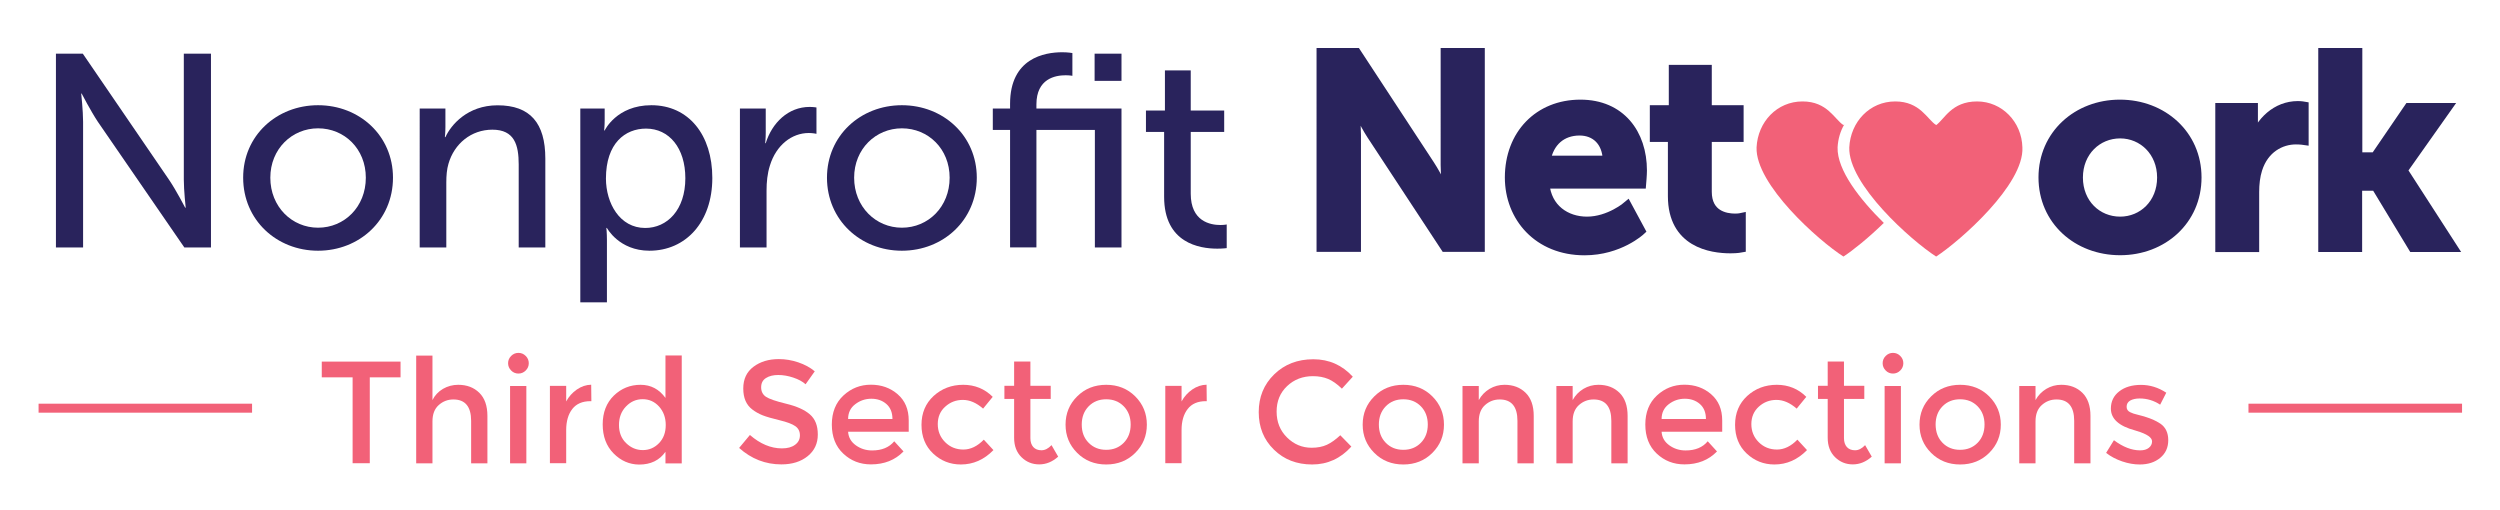 <?xml version="1.0" encoding="utf-8"?>
<!-- Generator: Adobe Illustrator 24.1.2, SVG Export Plug-In . SVG Version: 6.00 Build 0)  -->
<svg version="1.1" id="Layer_1" xmlns="http://www.w3.org/2000/svg" xmlns:xlink="http://www.w3.org/1999/xlink" x="0px" y="0px"
	 viewBox="0 0 278 56.67" style="enable-background:new 0 0 278 56.67;" xml:space="preserve">
<style type="text/css">
	.st0{fill:#F26178;}
	.st1{fill:none;stroke:#F26178;stroke-miterlimit:10;}
	.st2{fill:#29235C;}
	.st3{fill:#29235C;stroke:#29235C;stroke-miterlimit:10;}
</style>
<g>
	<g>
		<path class="st0" d="M41.12,41.96v9.55h-1.91v-9.55h-3.43v-1.75h8.76v1.75H41.12z"/>
		<path class="st0" d="M48.09,46.86v4.66h-1.81V39.54h1.81v4.95c0.26-0.53,0.65-0.94,1.17-1.25c0.52-0.3,1.09-0.45,1.69-0.45
			c0.97,0,1.75,0.3,2.35,0.89c0.6,0.59,0.9,1.45,0.9,2.57v5.27h-1.81V46.8c0-1.58-0.66-2.38-1.97-2.38c-0.63,0-1.17,0.21-1.63,0.62
			C48.32,45.46,48.09,46.06,48.09,46.86z"/>
		<path class="st0" d="M56.84,41.2c-0.23-0.23-0.34-0.5-0.34-0.81c0-0.31,0.11-0.58,0.34-0.81c0.23-0.23,0.5-0.34,0.81-0.34
			s0.58,0.11,0.81,0.34c0.23,0.23,0.34,0.5,0.34,0.81c0,0.31-0.11,0.58-0.34,0.81c-0.23,0.23-0.5,0.34-0.81,0.34
			S57.06,41.43,56.84,41.2z M58.53,51.52h-1.81v-8.6h1.81V51.52z"/>
		<path class="st0" d="M65.66,44.61c-0.89,0-1.57,0.29-2.02,0.87c-0.45,0.58-0.68,1.36-0.68,2.34v3.69h-1.81v-8.6h1.81v1.73
			c0.29-0.54,0.69-0.98,1.19-1.33c0.5-0.34,1.03-0.52,1.59-0.53l0.02,1.83C65.73,44.61,65.69,44.61,65.66,44.61z"/>
		<path class="st0" d="M68.23,50.42c-0.81-0.82-1.21-1.9-1.21-3.23s0.42-2.4,1.24-3.2c0.83-0.8,1.82-1.2,2.97-1.2
			s2.07,0.49,2.77,1.46v-4.72h1.81v12H74v-1.29c-0.67,0.95-1.64,1.42-2.93,1.42C69.99,51.65,69.04,51.24,68.23,50.42z M68.83,47.26
			c0,0.82,0.26,1.5,0.79,2.01c0.53,0.52,1.15,0.78,1.86,0.78s1.31-0.26,1.81-0.78c0.5-0.52,0.74-1.19,0.74-2.01
			c0-0.82-0.25-1.5-0.74-2.05c-0.5-0.55-1.1-0.82-1.83-0.82c-0.72,0-1.34,0.27-1.86,0.82C69.09,45.74,68.83,46.43,68.83,47.26z"/>
		<path class="st0" d="M86.54,41.7c-0.56,0-1.01,0.11-1.37,0.34c-0.36,0.23-0.53,0.57-0.53,1.03s0.18,0.81,0.53,1.05
			c0.36,0.24,1.11,0.5,2.27,0.78s2.03,0.67,2.62,1.18c0.59,0.51,0.88,1.25,0.88,2.24s-0.37,1.79-1.12,2.4s-1.72,0.92-2.93,0.92
			c-1.77,0-3.34-0.61-4.7-1.83l1.2-1.44c1.14,0.99,2.33,1.49,3.56,1.49c0.61,0,1.1-0.13,1.46-0.4c0.36-0.26,0.54-0.61,0.54-1.05
			s-0.17-0.78-0.51-1.02c-0.34-0.24-0.92-0.46-1.75-0.66c-0.83-0.2-1.46-0.38-1.89-0.55c-0.43-0.17-0.81-0.39-1.15-0.65
			c-0.67-0.51-1-1.28-1-2.33s0.38-1.85,1.14-2.42c0.76-0.57,1.7-0.85,2.82-0.85c0.72,0,1.44,0.12,2.15,0.36
			c0.71,0.24,1.33,0.57,1.84,1l-1.02,1.44c-0.33-0.3-0.79-0.55-1.36-0.74S87.1,41.7,86.54,41.7z"/>
		<path class="st0" d="M101.05,48.01h-6.74c0.04,0.63,0.33,1.13,0.86,1.51c0.53,0.38,1.13,0.57,1.81,0.57c1.08,0,1.9-0.34,2.46-1.02
			l1.03,1.13c-0.93,0.96-2.13,1.44-3.62,1.44c-1.21,0-2.23-0.4-3.08-1.2c-0.85-0.8-1.27-1.88-1.27-3.23s0.43-2.43,1.29-3.23
			c0.86-0.8,1.88-1.2,3.05-1.2c1.17,0,2.16,0.35,2.98,1.06c0.82,0.71,1.23,1.68,1.23,2.92V48.01z M94.31,46.59h4.93
			c0-0.72-0.23-1.28-0.68-1.67c-0.45-0.39-1.01-0.58-1.67-0.58c-0.66,0-1.26,0.2-1.79,0.61C94.57,45.35,94.31,45.9,94.31,46.59z"/>
		<path class="st0" d="M106.85,51.65c-1.2,0-2.23-0.41-3.09-1.22c-0.86-0.81-1.29-1.88-1.29-3.19c0-1.31,0.45-2.38,1.35-3.21
			c0.9-0.82,2-1.24,3.29-1.24s2.39,0.45,3.28,1.34l-1.07,1.31c-0.74-0.65-1.49-0.97-2.25-0.97s-1.41,0.25-1.96,0.75
			c-0.56,0.5-0.83,1.15-0.83,1.94c0,0.79,0.27,1.46,0.82,2.01c0.55,0.55,1.23,0.82,2.03,0.82c0.8,0,1.56-0.37,2.27-1.1l1.07,1.16
			C109.43,51.12,108.22,51.65,106.85,51.65z"/>
		<path class="st0" d="M114.58,44.37v4.36c0,0.41,0.11,0.74,0.32,0.98c0.22,0.24,0.52,0.36,0.91,0.36s0.76-0.19,1.12-0.57l0.74,1.28
			c-0.64,0.57-1.34,0.86-2.11,0.86s-1.43-0.27-1.97-0.8c-0.54-0.53-0.82-1.25-0.82-2.16v-4.32h-1.08v-1.46h1.08v-2.7h1.81v2.7h2.26
			v1.46H114.58z"/>
		<path class="st0" d="M126.24,50.36c-0.86,0.86-1.94,1.29-3.23,1.29c-1.29,0-2.37-0.43-3.23-1.29c-0.86-0.86-1.29-1.9-1.29-3.14
			c0-1.24,0.43-2.29,1.29-3.14c0.86-0.86,1.94-1.29,3.23-1.29c1.29,0,2.37,0.43,3.23,1.29c0.86,0.86,1.29,1.91,1.29,3.14
			C127.53,48.46,127.1,49.5,126.24,50.36z M121.06,49.24c0.51,0.52,1.16,0.78,1.95,0.78c0.79,0,1.44-0.26,1.95-0.78
			c0.51-0.52,0.77-1.2,0.77-2.03c0-0.83-0.26-1.51-0.77-2.03c-0.51-0.52-1.16-0.78-1.95-0.78c-0.79,0-1.44,0.26-1.95,0.78
			c-0.51,0.52-0.77,1.2-0.77,2.03C120.29,48.05,120.54,48.72,121.06,49.24z"/>
		<path class="st0" d="M134.09,44.61c-0.9,0-1.57,0.29-2.02,0.87c-0.45,0.58-0.68,1.36-0.68,2.34v3.69h-1.81v-8.6h1.81v1.73
			c0.29-0.54,0.69-0.98,1.19-1.33c0.5-0.34,1.03-0.52,1.59-0.53l0.02,1.83C134.16,44.61,134.13,44.61,134.09,44.61z"/>
		<path class="st0" d="M145.85,49.79c0.66,0,1.22-0.11,1.7-0.33c0.47-0.22,0.97-0.57,1.49-1.06l1.23,1.26
			c-1.2,1.33-2.65,1.99-4.36,1.99c-1.71,0-3.13-0.55-4.25-1.65c-1.13-1.1-1.69-2.49-1.69-4.17c0-1.68,0.57-3.08,1.72-4.2
			c1.15-1.12,2.6-1.68,4.35-1.68c1.75,0,3.21,0.65,4.39,1.94l-1.21,1.33c-0.54-0.52-1.05-0.88-1.53-1.08
			c-0.48-0.2-1.04-0.31-1.69-0.31c-1.14,0-2.1,0.37-2.88,1.11s-1.16,1.68-1.16,2.83c0,1.15,0.38,2.11,1.16,2.88
			C143.88,49.4,144.79,49.79,145.85,49.79z"/>
		<path class="st0" d="M159.28,50.36c-0.86,0.86-1.94,1.29-3.23,1.29c-1.29,0-2.37-0.43-3.23-1.29c-0.86-0.86-1.29-1.9-1.29-3.14
			c0-1.24,0.43-2.29,1.29-3.14c0.86-0.86,1.94-1.29,3.23-1.29c1.29,0,2.37,0.43,3.23,1.29c0.86,0.86,1.29,1.91,1.29,3.14
			C160.57,48.46,160.14,49.5,159.28,50.36z M154.1,49.24c0.51,0.52,1.16,0.78,1.95,0.78c0.79,0,1.44-0.26,1.95-0.78
			c0.51-0.52,0.77-1.2,0.77-2.03c0-0.83-0.26-1.51-0.77-2.03c-0.51-0.52-1.16-0.78-1.95-0.78c-0.79,0-1.44,0.26-1.95,0.78
			c-0.51,0.52-0.77,1.2-0.77,2.03C153.33,48.05,153.59,48.72,154.1,49.24z"/>
		<path class="st0" d="M164.44,46.86v4.66h-1.81v-8.6h1.81v1.57c0.29-0.53,0.69-0.94,1.2-1.25c0.51-0.3,1.06-0.45,1.66-0.45
			c0.97,0,1.75,0.3,2.35,0.89c0.6,0.59,0.9,1.45,0.9,2.57v5.27h-1.81V46.8c0-1.58-0.66-2.38-1.97-2.38c-0.63,0-1.17,0.21-1.63,0.62
			C164.67,45.46,164.44,46.06,164.44,46.86z"/>
		<path class="st0" d="M174.88,46.86v4.66h-1.81v-8.6h1.81v1.57c0.29-0.53,0.69-0.94,1.2-1.25c0.51-0.3,1.06-0.45,1.66-0.45
			c0.97,0,1.75,0.3,2.35,0.89c0.6,0.59,0.9,1.45,0.9,2.57v5.27h-1.81V46.8c0-1.58-0.66-2.38-1.97-2.38c-0.63,0-1.17,0.21-1.63,0.62
			C175.11,45.46,174.88,46.06,174.88,46.86z"/>
		<path class="st0" d="M191.51,48.01h-6.74c0.04,0.63,0.33,1.13,0.86,1.51c0.53,0.38,1.13,0.57,1.81,0.57c1.08,0,1.9-0.34,2.46-1.02
			l1.03,1.13c-0.93,0.96-2.13,1.44-3.62,1.44c-1.21,0-2.23-0.4-3.08-1.2c-0.85-0.8-1.27-1.88-1.27-3.23s0.43-2.43,1.29-3.23
			c0.86-0.8,1.88-1.2,3.05-1.2c1.17,0,2.16,0.35,2.98,1.06c0.82,0.71,1.23,1.68,1.23,2.92V48.01z M184.77,46.59h4.93
			c0-0.72-0.23-1.28-0.68-1.67c-0.45-0.39-1.01-0.58-1.67-0.58c-0.66,0-1.26,0.2-1.79,0.61C185.04,45.35,184.77,45.9,184.77,46.59z"
			/>
		<path class="st0" d="M197.32,51.65c-1.2,0-2.23-0.41-3.09-1.22c-0.86-0.81-1.29-1.88-1.29-3.19c0-1.31,0.45-2.38,1.35-3.21
			c0.9-0.82,2-1.24,3.29-1.24c1.29,0,2.39,0.45,3.28,1.34l-1.07,1.31c-0.74-0.65-1.49-0.97-2.25-0.97c-0.75,0-1.41,0.25-1.96,0.75
			c-0.55,0.5-0.83,1.15-0.83,1.94c0,0.79,0.27,1.46,0.82,2.01c0.55,0.55,1.23,0.82,2.03,0.82s1.56-0.37,2.27-1.1l1.07,1.16
			C199.89,51.12,198.69,51.65,197.32,51.65z"/>
		<path class="st0" d="M205.05,44.37v4.36c0,0.41,0.11,0.74,0.32,0.98c0.22,0.24,0.52,0.36,0.91,0.36c0.39,0,0.76-0.19,1.12-0.57
			l0.74,1.28c-0.64,0.57-1.34,0.86-2.11,0.86s-1.43-0.27-1.97-0.8s-0.82-1.25-0.82-2.16v-4.32h-1.08v-1.46h1.08v-2.7h1.81v2.7h2.26
			v1.46H205.05z"/>
		<path class="st0" d="M209.69,41.2c-0.23-0.23-0.34-0.5-0.34-0.81c0-0.31,0.11-0.58,0.34-0.81c0.23-0.23,0.5-0.34,0.81-0.34
			s0.58,0.11,0.81,0.34c0.23,0.23,0.34,0.5,0.34,0.81c0,0.31-0.11,0.58-0.34,0.81c-0.23,0.23-0.5,0.34-0.81,0.34
			S209.91,41.43,209.69,41.2z M211.38,51.52h-1.81v-8.6h1.81V51.52z"/>
		<path class="st0" d="M221.2,50.36c-0.86,0.86-1.94,1.29-3.23,1.29c-1.29,0-2.37-0.43-3.23-1.29c-0.86-0.86-1.29-1.9-1.29-3.14
			c0-1.24,0.43-2.29,1.29-3.14c0.86-0.86,1.94-1.29,3.23-1.29c1.29,0,2.37,0.43,3.23,1.29c0.86,0.86,1.29,1.91,1.29,3.14
			C222.49,48.46,222.06,49.5,221.2,50.36z M216.01,49.24c0.51,0.52,1.16,0.78,1.95,0.78c0.79,0,1.44-0.26,1.95-0.78
			c0.51-0.52,0.77-1.2,0.77-2.03c0-0.83-0.26-1.51-0.77-2.03c-0.51-0.52-1.16-0.78-1.95-0.78c-0.79,0-1.44,0.26-1.95,0.78
			c-0.51,0.52-0.77,1.2-0.77,2.03C215.25,48.05,215.5,48.72,216.01,49.24z"/>
		<path class="st0" d="M226.35,46.86v4.66h-1.81v-8.6h1.81v1.57c0.29-0.53,0.69-0.94,1.2-1.25c0.51-0.3,1.06-0.45,1.66-0.45
			c0.97,0,1.75,0.3,2.35,0.89c0.6,0.59,0.9,1.45,0.9,2.57v5.27h-1.81V46.8c0-1.58-0.66-2.38-1.97-2.38c-0.63,0-1.17,0.21-1.63,0.62
			C226.58,45.46,226.35,46.06,226.35,46.86z"/>
		<path class="st0" d="M241.11,48.95c0,0.82-0.3,1.47-0.89,1.96c-0.59,0.49-1.35,0.74-2.28,0.74c-0.63,0-1.27-0.11-1.95-0.34
			c-0.67-0.23-1.27-0.54-1.79-0.95l0.87-1.41c1,0.75,1.97,1.13,2.91,1.13c0.41,0,0.73-0.09,0.97-0.28s0.36-0.43,0.36-0.72
			c0-0.43-0.57-0.82-1.71-1.16c-0.09-0.03-0.15-0.05-0.19-0.06c-1.79-0.48-2.68-1.29-2.68-2.42c0-0.8,0.31-1.44,0.93-1.92
			c0.62-0.48,1.42-0.72,2.42-0.72c0.99,0,1.93,0.29,2.81,0.87L240.21,45c-0.7-0.46-1.46-0.69-2.28-0.69c-0.43,0-0.78,0.08-1.05,0.23
			c-0.27,0.16-0.4,0.39-0.4,0.7c0,0.28,0.14,0.48,0.42,0.61c0.19,0.1,0.47,0.19,0.82,0.27c0.35,0.09,0.66,0.17,0.93,0.26
			c0.27,0.09,0.53,0.18,0.78,0.29c0.25,0.11,0.53,0.26,0.82,0.45C240.82,47.52,241.11,48.13,241.11,48.95z"/>
	</g>
</g>
<line class="st1" x1="28.03" y1="45.39" x2="4.29" y2="45.39"/>
<g>
	<path class="st2" d="M6.22,5.97h2.99l9.58,14.01c0.79,1.16,1.8,3.11,1.8,3.11h0.06c0,0-0.21-1.92-0.21-3.11V5.97h3.02v21.55H20.5
		l-9.62-13.98c-0.79-1.19-1.8-3.14-1.8-3.14H9.03c0,0,0.21,1.92,0.21,3.14v13.98H6.22V5.97z"/>
	<path class="st2" d="M35.37,11.7c4.61,0,8.33,3.39,8.33,8.06c0,4.7-3.72,8.12-8.33,8.12s-8.33-3.42-8.33-8.12
		C27.03,15.09,30.76,11.7,35.37,11.7z M35.37,25.32c2.93,0,5.31-2.32,5.31-5.56c0-3.21-2.38-5.49-5.31-5.49
		c-2.9,0-5.31,2.29-5.31,5.49C30.06,23,32.47,25.32,35.37,25.32z"/>
	<path class="st2" d="M46.66,12.07h2.87v2.05c0,0.61-0.06,1.13-0.06,1.13h0.06c0.61-1.34,2.44-3.54,5.8-3.54
		c3.63,0,5.31,1.98,5.31,5.92v9.89h-2.96V18.3c0-2.17-0.46-3.88-2.93-3.88c-2.35,0-4.24,1.56-4.88,3.79
		c-0.18,0.61-0.24,1.31-0.24,2.08v7.23h-2.96V12.07z"/>
	<path class="st2" d="M64.52,12.07h2.72v1.31c0,0.61-0.06,1.13-0.06,1.13h0.06c0,0,1.31-2.81,5.19-2.81c4.15,0,6.78,3.3,6.78,8.09
		c0,4.91-2.96,8.09-6.99,8.09c-3.39,0-4.73-2.53-4.73-2.53h-0.06c0,0,0.06,0.55,0.06,1.34v6.93h-2.96V12.07z M71.75,25.35
		c2.44,0,4.46-2.01,4.46-5.53c0-3.36-1.8-5.52-4.37-5.52c-2.32,0-4.46,1.62-4.46,5.56C67.39,22.6,68.91,25.35,71.75,25.35z"/>
	<path class="st2" d="M82.28,12.07h2.87v2.69c0,0.64-0.06,1.16-0.06,1.16h0.06c0.7-2.26,2.5-4.03,4.88-4.03
		c0.4,0,0.76,0.06,0.76,0.06v2.93c0,0-0.4-0.09-0.85-0.09c-1.89,0-3.63,1.34-4.33,3.63c-0.28,0.89-0.37,1.83-0.37,2.78v6.32h-2.96
		V12.07z"/>
	<path class="st2" d="M100.29,11.7c4.61,0,8.33,3.39,8.33,8.06c0,4.7-3.72,8.12-8.33,8.12s-8.33-3.42-8.33-8.12
		C91.96,15.09,95.68,11.7,100.29,11.7z M100.29,25.32c2.93,0,5.31-2.32,5.31-5.56c0-3.21-2.38-5.49-5.31-5.49
		c-2.9,0-5.31,2.29-5.31,5.49C94.98,23,97.39,25.32,100.29,25.32z"/>
	<path class="st2" d="M121.75,14.45h-6.5v13.06h-2.93V14.45h-1.92v-2.38h1.92v-0.52c0-5.1,3.85-5.74,5.8-5.74
		c0.67,0,1.13,0.09,1.13,0.09v2.53c0,0-0.31-0.06-0.76-0.06c-1.13,0-3.24,0.37-3.24,3.24v0.46h9.46v15.45h-2.96V14.45z M121.72,5.97
		h2.99v3.02h-2.99V5.97z"/>
	<path class="st2" d="M129.44,14.67h-2.01v-2.38h2.11V7.83h2.87v4.46h3.72v2.38h-3.72v6.87c0,3.08,2.17,3.48,3.3,3.48
		c0.43,0,0.7-0.06,0.7-0.06v2.63c0,0-0.43,0.06-1.04,0.06c-1.98,0-5.92-0.61-5.92-5.77V14.67z"/>
	<path class="st3" d="M146.9,5.84h3.94l8.21,12.52c0.82,1.25,1.8,3.36,1.8,3.36h0.06c0,0-0.21-2.08-0.21-3.36V5.84h3.91v21.67h-3.91
		l-8.21-12.49c-0.82-1.25-1.8-3.36-1.8-3.36h-0.06c0,0,0.21,2.08,0.21,3.36v12.49h-3.94V5.84z"/>
	<path class="st3" d="M175.74,11.58c4.49,0,6.9,3.27,6.9,7.39c0,0.46-0.09,1.5-0.09,1.5h-10.75c0.24,2.72,2.35,4.12,4.67,4.12
		c2.5,0,4.49-1.71,4.49-1.71l1.5,2.78c0,0-2.38,2.23-6.26,2.23c-5.16,0-8.36-3.72-8.36-8.15C167.84,14.94,171.1,11.58,175.74,11.58z
		 M178.73,17.81c-0.06-2.11-1.37-3.24-3.08-3.24c-1.98,0-3.36,1.22-3.72,3.24H178.73z"/>
	<path class="st3" d="M185.97,15.28h-2.01v-3.08h2.11V7.71h3.78v4.49h3.54v3.08h-3.54v6.04c0,2.56,2.01,2.93,3.08,2.93
		c0.43,0,0.7-0.06,0.7-0.06v3.39c0,0-0.46,0.09-1.19,0.09c-2.17,0-6.47-0.64-6.47-5.86V15.28z"/>
	<path class="st3" d="M235.73,11.58c4.76,0,8.58,3.39,8.58,8.15c0,4.79-3.82,8.15-8.55,8.15c-4.76,0-8.58-3.36-8.58-8.15
		C227.18,14.97,230.99,11.58,235.73,11.58z M235.76,24.59c2.5,0,4.61-1.95,4.61-4.85c0-2.87-2.11-4.85-4.61-4.85
		c-2.53,0-4.64,1.98-4.64,4.85C231.12,22.63,233.22,24.59,235.76,24.59z"/>
	<path class="st3" d="M246.86,11.95h3.72v2.69c0,0.58-0.06,1.1-0.06,1.1h0.06c0.7-2.23,2.56-4,4.94-4c0.37,0,0.7,0.06,0.7,0.06v3.82
		c0,0-0.4-0.06-0.92-0.06c-1.65,0-3.51,0.95-4.24,3.27c-0.24,0.76-0.34,1.62-0.34,2.53v6.17h-3.88V11.95z"/>
	<path class="st3" d="M258.31,5.84h3.88v11.6h1.92l3.75-5.49h4.3l-4.92,6.96v0.06l5.52,8.55h-4.46l-4.12-6.81h-2.01v6.81h-3.88V5.84
		z"/>
</g>
<path class="st0" d="M210.75,11.28c2.77,0,3.55,1.99,4.55,2.63c0.92-0.64,1.7-2.63,4.55-2.63c2.77,0,4.97,2.27,5.04,5.11
	c0.21,4.12-6.89,10.37-9.59,12.14c-2.77-1.78-9.8-8.03-9.66-12.14C205.78,13.55,207.91,11.28,210.75,11.28L210.75,11.28z"/>
<g>
	<g>
		<path class="st0" d="M204.34,16.39c0.05-0.94,0.31-1.81,0.75-2.56c-0.03,0.03-0.06,0.05-0.1,0.08c-0.99-0.64-1.78-2.63-4.55-2.63
			c-2.84,0-4.97,2.27-5.11,5.11c-0.14,4.12,6.89,10.37,9.66,12.14c1.06-0.69,2.78-2.07,4.49-3.74
			C206.83,22.19,204.26,18.9,204.34,16.39z"/>
	</g>
</g>
<line class="st1" x1="273.78" y1="45.39" x2="250.03" y2="45.39"/>
<g>
</g>
<g>
</g>
<g>
</g>
<g>
</g>
<g>
</g>
<g>
</g>
</svg>
